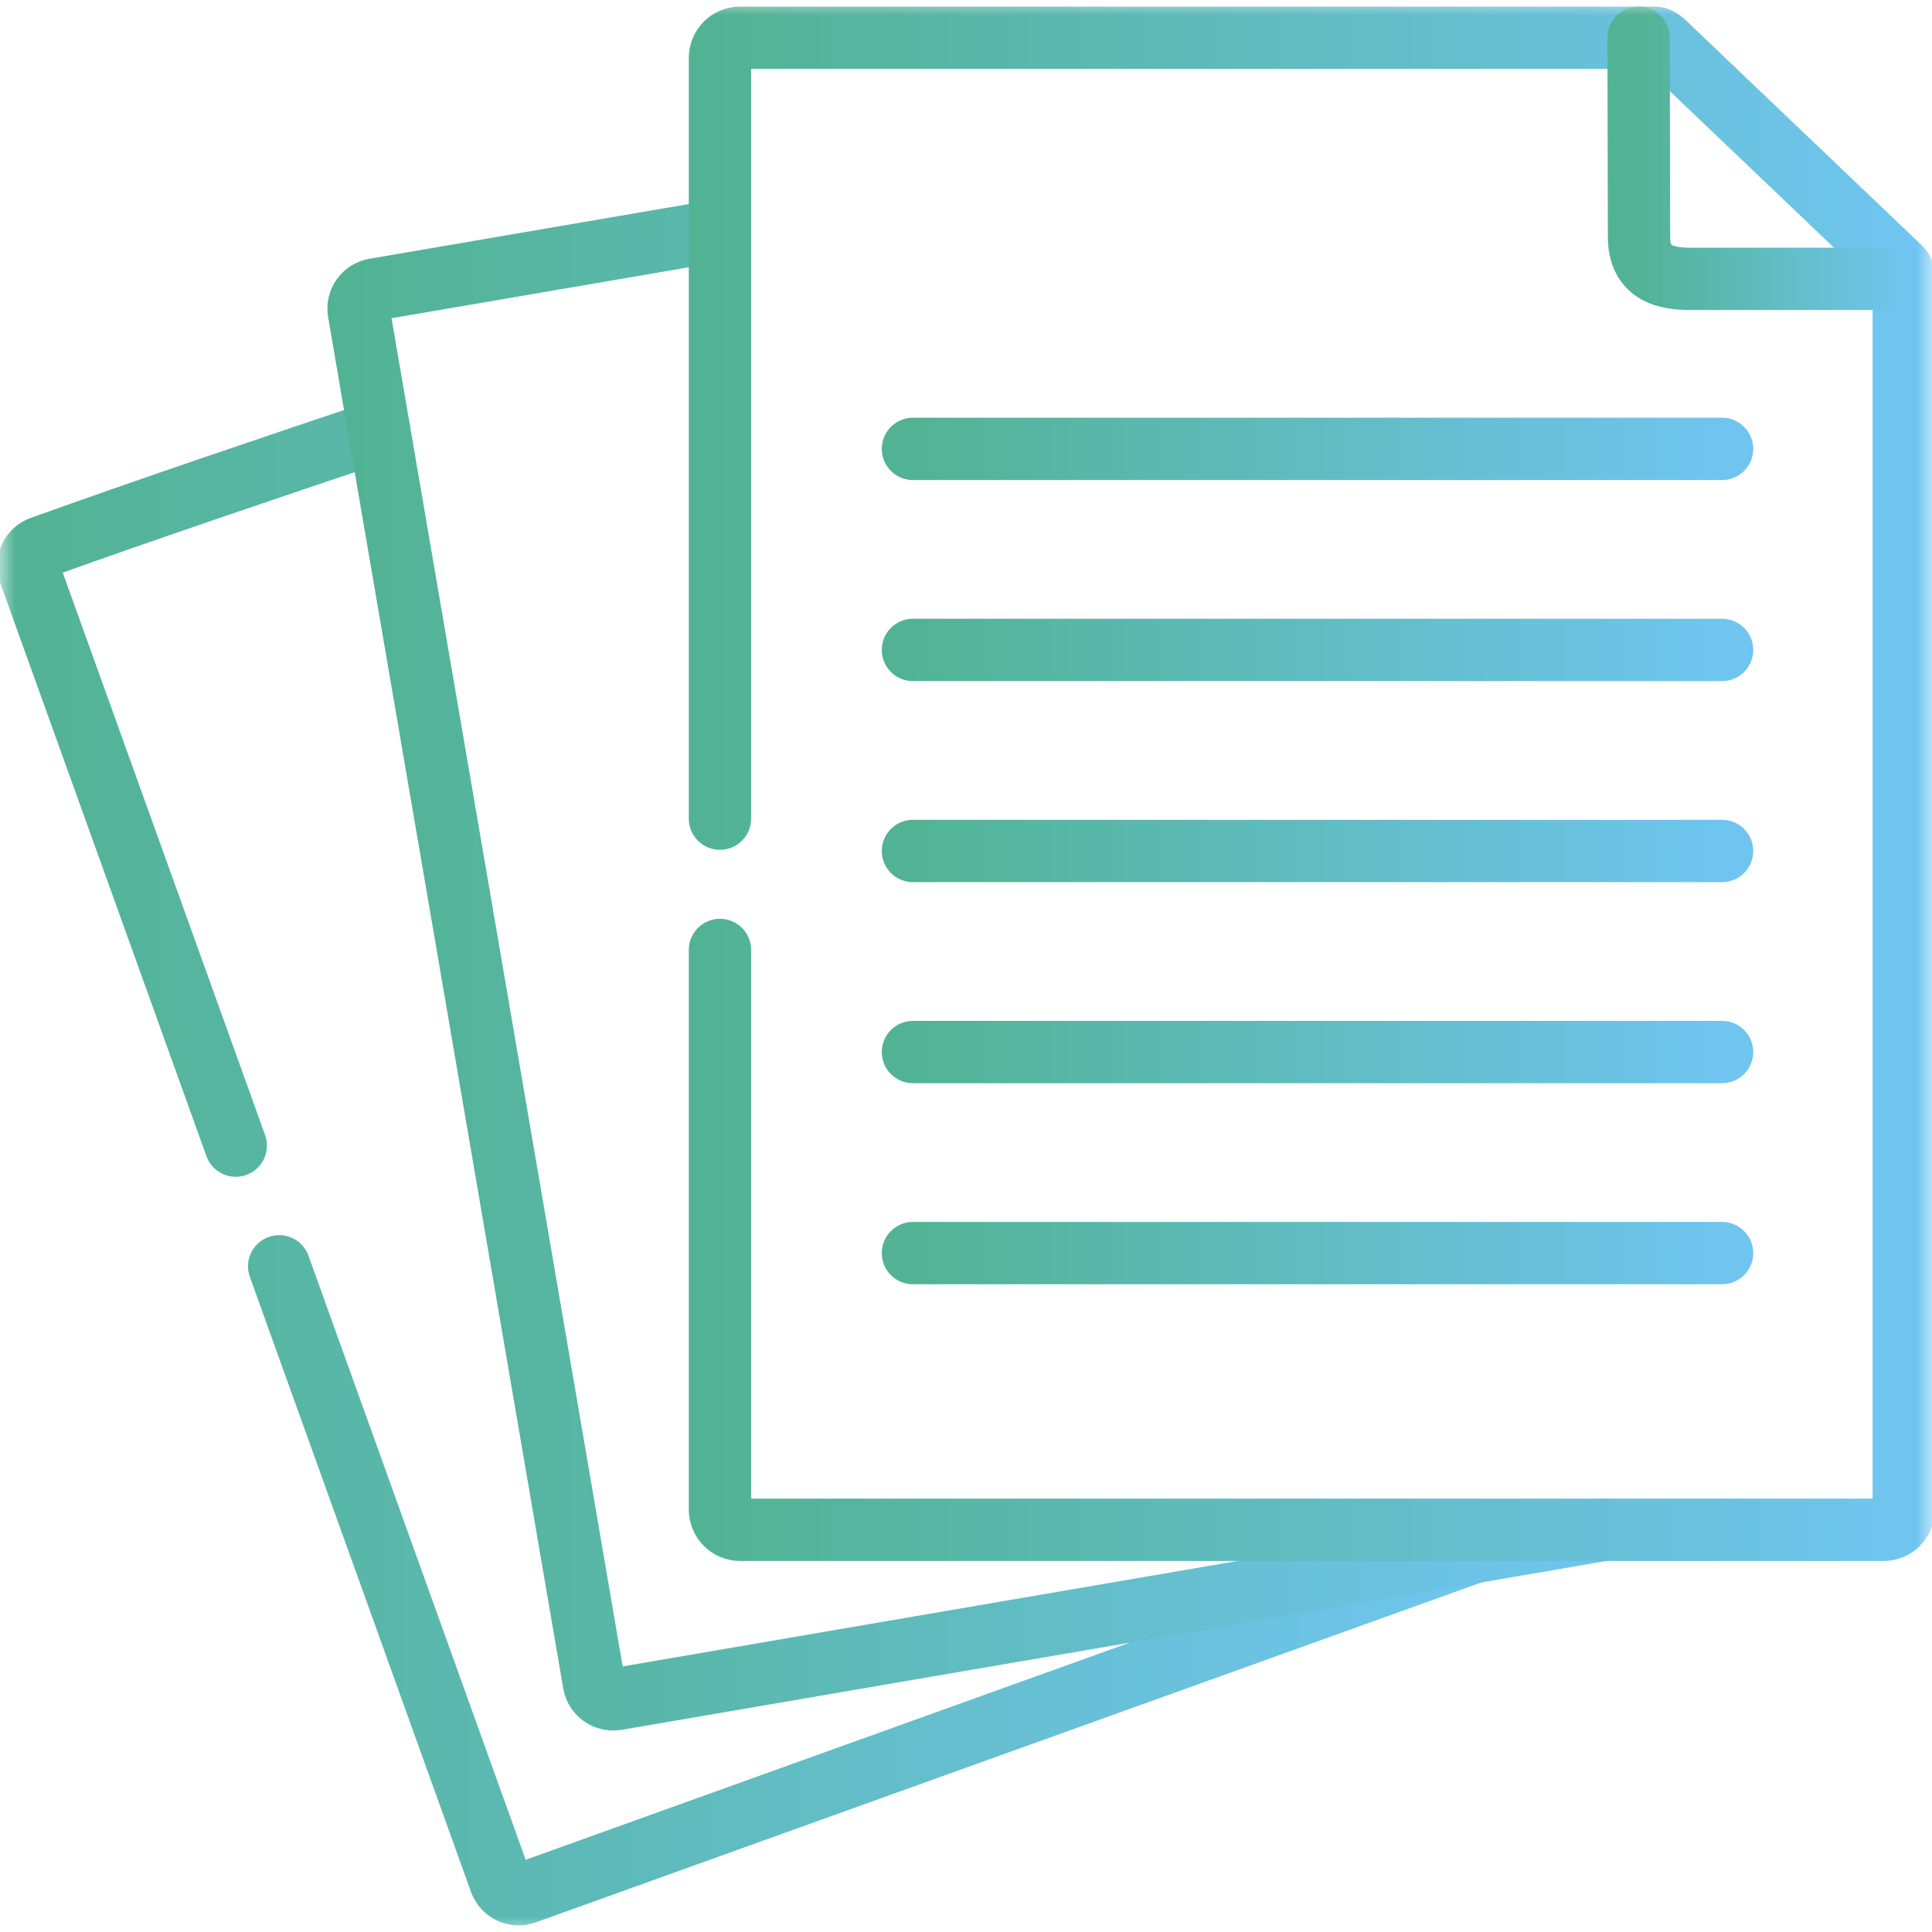<svg xmlns="http://www.w3.org/2000/svg" width="62" height="62" viewBox="0 0 62 62" fill="none"><g clip-path="url(#clip0_1048_3609)"><mask id="mask0_1048_3609" style="mask-type:luminance" maskUnits="userSpaceOnUse" x="0" y="0" width="62" height="62"><path d="M0 3.8147e-06H62V62H0V3.8147e-06Z" fill="white"></path></mask><g mask="url(#mask0_1048_3609)"><path d="M7.566 36.764L0.944 18.357C0.83 18.036 0.999 17.681 1.32 17.563C4.824 16.305 8.479 15.074 12.17 13.832M47.289 49.81L26.134 57.414L16.85 60.752C16.529 60.869 16.174 60.7 16.057 60.379L8.959 40.637" stroke="url(#paint0_linear_1048_3609)" stroke-width="2" stroke-miterlimit="10" stroke-linecap="round" stroke-linejoin="round"></path><path d="M51.474 49.093L29.504 52.858L19.779 54.527C19.444 54.583 19.12 54.355 19.061 54.02L15.471 33.071L11.515 10.008C11.457 9.67 11.684 9.349 12.019 9.291L23.103 7.391" stroke="url(#paint1_linear_1048_3609)" stroke-width="2" stroke-miterlimit="10" stroke-linecap="round" stroke-linejoin="round"></path><path d="M23.104 26.271V1.856C23.104 1.501 23.393 1.211 23.748 1.211H52.584H53.067C53.264 1.211 53.319 1.29 53.654 1.607L60.727 8.353C61.013 8.632 61.093 8.663 61.093 8.849V9.249V38.026V48.444C61.093 48.799 60.803 49.093 60.448 49.093H34.043H23.748C23.393 49.093 23.104 48.799 23.104 48.444V30.485" stroke="url(#paint2_linear_1048_3609)" stroke-width="2" stroke-miterlimit="10" stroke-linecap="round" stroke-linejoin="round"></path><path d="M52.584 1.211L52.598 7.608C52.598 9.039 53.908 8.949 54.539 8.949H61.092" stroke="url(#paint3_linear_1048_3609)" stroke-width="2" stroke-miterlimit="10" stroke-linecap="round" stroke-linejoin="round"></path><path d="M55.263 14.405H29.297" stroke="url(#paint4_linear_1048_3609)" stroke-width="2" stroke-miterlimit="10" stroke-linecap="round" stroke-linejoin="round"></path><path d="M55.263 20.857H29.297" stroke="url(#paint5_linear_1048_3609)" stroke-width="2" stroke-miterlimit="10" stroke-linecap="round" stroke-linejoin="round"></path><path d="M55.263 27.309H29.297" stroke="url(#paint6_linear_1048_3609)" stroke-width="2" stroke-miterlimit="10" stroke-linecap="round" stroke-linejoin="round"></path><path d="M55.263 33.761H29.297" stroke="url(#paint7_linear_1048_3609)" stroke-width="2" stroke-miterlimit="10" stroke-linecap="round" stroke-linejoin="round"></path><path d="M55.263 40.213H29.297" stroke="url(#paint8_linear_1048_3609)" stroke-width="2" stroke-miterlimit="10" stroke-linecap="round" stroke-linejoin="round"></path></g></g><defs><linearGradient id="paint0_linear_1048_3609" x1="0.908" y1="35.779" x2="47.289" y2="35.779" gradientUnits="userSpaceOnUse"><stop stop-color="#52B394"></stop><stop offset="1" stop-color="#6FC5EF"></stop></linearGradient><linearGradient id="paint1_linear_1048_3609" x1="11.506" y1="29.426" x2="51.474" y2="29.426" gradientUnits="userSpaceOnUse"><stop stop-color="#52B394"></stop><stop offset="1" stop-color="#6FC5EF"></stop></linearGradient><linearGradient id="paint2_linear_1048_3609" x1="23.104" y1="23.59" x2="61.093" y2="23.59" gradientUnits="userSpaceOnUse"><stop stop-color="#52B394"></stop><stop offset="1" stop-color="#6FC5EF"></stop></linearGradient><linearGradient id="paint3_linear_1048_3609" x1="52.584" y1="4.828" x2="61.092" y2="4.828" gradientUnits="userSpaceOnUse"><stop stop-color="#52B394"></stop><stop offset="1" stop-color="#6FC5EF"></stop></linearGradient><linearGradient id="paint4_linear_1048_3609" x1="29.297" y1="13.872" x2="55.263" y2="13.872" gradientUnits="userSpaceOnUse"><stop stop-color="#52B394"></stop><stop offset="1" stop-color="#6FC5EF"></stop></linearGradient><linearGradient id="paint5_linear_1048_3609" x1="29.297" y1="20.324" x2="55.263" y2="20.324" gradientUnits="userSpaceOnUse"><stop stop-color="#52B394"></stop><stop offset="1" stop-color="#6FC5EF"></stop></linearGradient><linearGradient id="paint6_linear_1048_3609" x1="29.297" y1="26.776" x2="55.263" y2="26.776" gradientUnits="userSpaceOnUse"><stop stop-color="#52B394"></stop><stop offset="1" stop-color="#6FC5EF"></stop></linearGradient><linearGradient id="paint7_linear_1048_3609" x1="29.297" y1="33.228" x2="55.263" y2="33.228" gradientUnits="userSpaceOnUse"><stop stop-color="#52B394"></stop><stop offset="1" stop-color="#6FC5EF"></stop></linearGradient><linearGradient id="paint8_linear_1048_3609" x1="29.297" y1="39.68" x2="55.263" y2="39.68" gradientUnits="userSpaceOnUse"><stop stop-color="#52B394"></stop><stop offset="1" stop-color="#6FC5EF"></stop></linearGradient><clipPath id="clip0_1048_3609"><rect width="62" height="62" fill="white"></rect></clipPath></defs></svg>